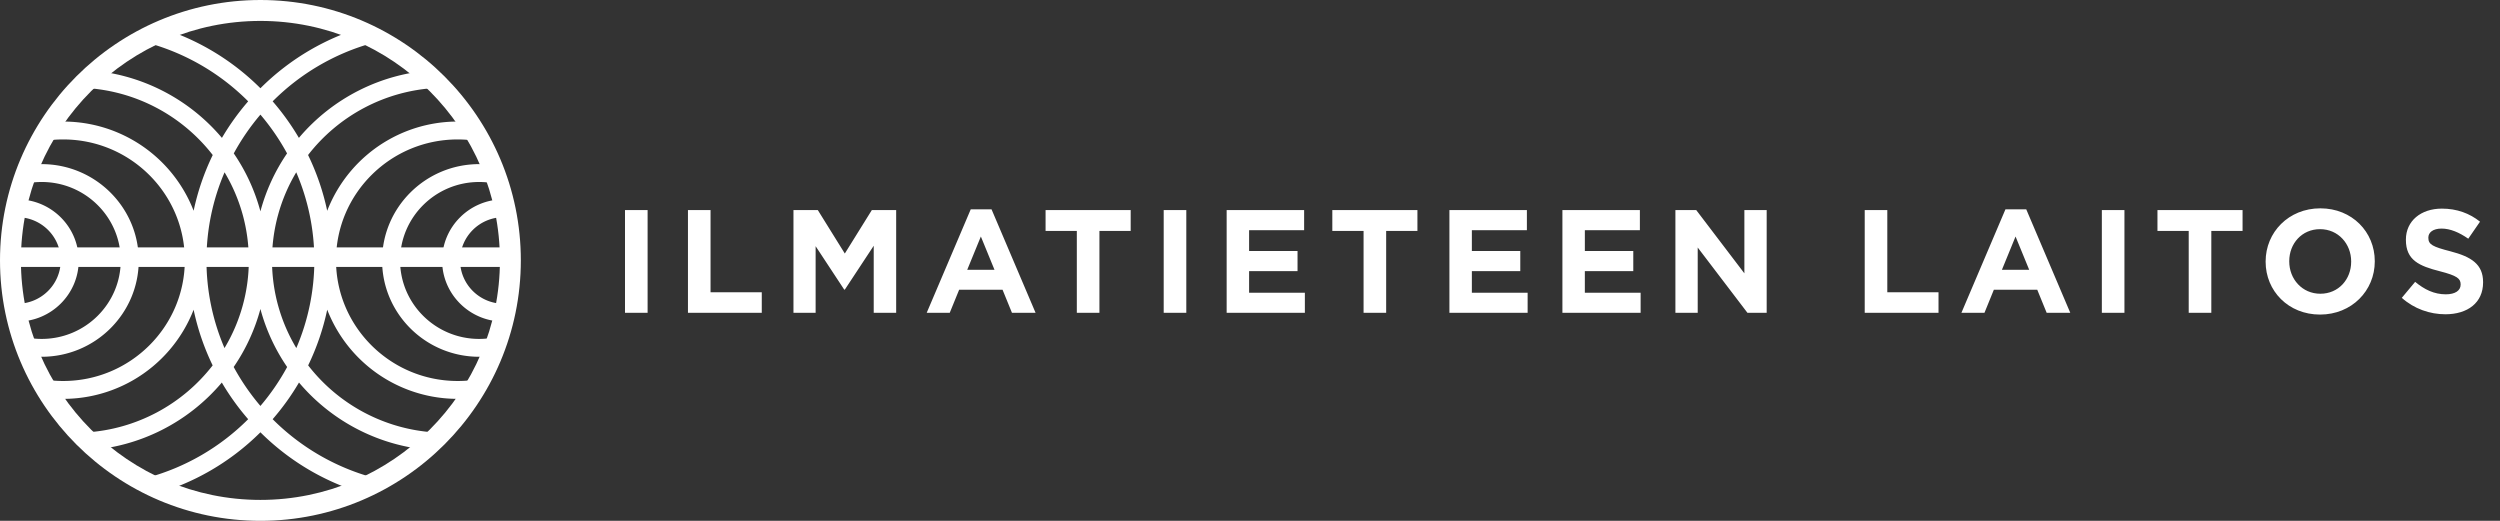 <svg xmlns="http://www.w3.org/2000/svg" width="192" height="40" viewBox="0 0 192 40">
    <rect x="0" y="0" width="192" height="40" fill="#333333" stroke="none"/>
    <g fill="#FFF" fill-rule="evenodd">
        <path d="M20 1.607c-10.142 0-18.394 8.25-18.394 18.391 0 10.143 8.252 18.395 18.394 18.395 10.142 0 18.394-8.252 18.394-18.395C38.394 9.857 30.142 1.607 20 1.607M20 40C8.972 40 0 31.027 0 19.998 0 8.971 8.972 0 20 0s20 8.971 20 19.998C40 31.027 31.028 40 20 40"/>
        <path d="M1.318 24.698l-.158-.002v-1.372l.158.002c1.846 0 3.347-1.49 3.347-3.323 0-1.832-1.501-3.323-3.347-3.323-.078 0-.156.004-.233.009L1 15.32c.105-.006.211-.01.318-.01 2.607 0 4.729 2.105 4.729 4.693 0 2.589-2.122 4.695-4.729 4.695zm37.364 0c-2.607 0-4.728-2.106-4.728-4.695 0-2.588 2.12-4.694 4.728-4.694.108 0 .214.005.318.011l-.085 1.369a3.864 3.864 0 0 0-.233-.009c-1.845 0-3.347 1.491-3.347 3.323 0 1.833 1.502 3.323 3.347 3.323l.159-.002v1.372l-.159.002zM3.202 27.4c-.512 0-1.017-.05-1.502-.15l.28-1.343c.393.08.804.122 1.221.122 3.35 0 6.073-2.703 6.073-6.026s-2.724-6.026-6.073-6.026a6.14 6.14 0 0 0-1.282.135l-.292-1.34a7.524 7.524 0 0 1 1.574-.167c4.11 0 7.455 3.319 7.455 7.398S7.312 27.4 3.2 27.4zm33.596 0c-4.11 0-7.453-3.318-7.453-7.397 0-4.08 3.343-7.398 7.453-7.398a7.51 7.51 0 0 1 1.575.167l-.293 1.34a6.12 6.12 0 0 0-1.282-.135c-3.348 0-6.072 2.703-6.072 6.026s2.724 6.026 6.072 6.026a6.15 6.15 0 0 0 1.224-.122l.279 1.343a7.5 7.5 0 0 1-1.503.15zM17.953 11.78A14.537 14.537 0 0 1 20 16.231a14.53 14.53 0 0 1 2.046-4.45A17.518 17.518 0 0 0 20 8.803c-.783.92-1.47 1.919-2.047 2.98zm4.798 1.454a13.124 13.124 0 0 0-1.861 6.75c0 2.454.68 4.764 1.867 6.747a17.104 17.104 0 0 0-.005-13.497zm-5.504 0a17.104 17.104 0 0 0-.005 13.498 13.098 13.098 0 0 0 1.868-6.747c0-2.459-.678-4.77-1.863-6.751zm.7 14.95A17.446 17.446 0 0 0 20 31.176a17.488 17.488 0 0 0 2.053-2.99A14.541 14.541 0 0 1 20 23.73a14.561 14.561 0 0 1-2.054 4.456zM11.72 38l-.367-1.322a17.38 17.38 0 0 0 7.706-4.484 18.86 18.86 0 0 1-2.023-2.815 14.731 14.731 0 0 1-10.301 5.198l-.091-1.369a13.348 13.348 0 0 0 9.688-5.146 18.58 18.58 0 0 1-1.462-4.275 10.743 10.743 0 0 1-11.655 6.72l.212-1.355c.465.072.944.108 1.423.108 5.152 0 9.344-4.16 9.344-9.274 0-5.116-4.192-9.277-9.344-9.277-.48 0-.958.037-1.423.109l-.212-1.356a10.742 10.742 0 0 1 11.656 6.724 18.598 18.598 0 0 1 1.467-4.28 13.346 13.346 0 0 0-9.803-5.15l.08-1.37a14.723 14.723 0 0 1 10.429 5.203 18.913 18.913 0 0 1 2.016-2.806 17.376 17.376 0 0 0-7.604-4.463L11.833 2A18.758 18.758 0 0 1 20 6.777 18.759 18.759 0 0 1 28.17 2l.376 1.32a17.384 17.384 0 0 0-7.606 4.463 18.94 18.94 0 0 1 2.015 2.806 14.723 14.723 0 0 1 10.43-5.202l.08 1.369a13.347 13.347 0 0 0-9.805 5.15 18.584 18.584 0 0 1 1.469 4.284 10.741 10.741 0 0 1 11.656-6.728l-.213 1.356a9.3 9.3 0 0 0-1.42-.109c-5.154 0-9.346 4.161-9.346 9.277 0 5.114 4.192 9.274 9.345 9.274.478 0 .956-.036 1.42-.108l.214 1.354a10.743 10.743 0 0 1-11.655-6.723 18.557 18.557 0 0 1-1.463 4.278 13.347 13.347 0 0 0 9.688 5.147l-.09 1.369a14.727 14.727 0 0 1-10.302-5.199 18.859 18.859 0 0 1-2.023 2.816 17.398 17.398 0 0 0 7.707 4.484L28.278 38A18.765 18.765 0 0 1 20 33.2 18.765 18.765 0 0 1 11.72 38z"/>
        <path d="M1 20.5h38V19H1z"/>
        <g>
            <path d="M48 24.024h1.736v-7.889H48zM52.835 24.024v-7.89h1.735v6.312h3.934v1.578zM67.102 24.024v-5.15l-2.22 3.37h-.045l-2.197-3.337v5.117h-1.702v-7.89h1.87l2.074 3.337 2.074-3.336h1.87v7.889zM75.33 18.164l-1.048 2.558h2.096l-1.048-2.558zm2.389 5.86l-.722-1.77h-3.335l-.722 1.77h-1.769l3.381-7.945h1.6l3.381 7.945h-1.814zM84.436 17.735v6.289H82.7v-6.289h-2.4v-1.6h6.536v1.6zM89.372 24.024h1.736v-7.889h-1.736zM94.207 24.024v-7.89h5.95v1.545h-4.226v1.6h3.72v1.544h-3.72v1.657h4.283v1.544zM106.457 17.735v6.289h-1.735v-6.289h-2.4v-1.6h6.536v1.6zM111.315 24.024v-7.89h5.95v1.545h-4.226v1.6h3.719v1.544h-3.719v1.657h4.283v1.544zM119.993 24.024v-7.89h5.95v1.545h-4.226v1.6h3.719v1.544h-3.72v1.657H126v1.544zM134.204 24.024l-3.82-5.015v5.015h-1.713v-7.89h1.6l3.697 4.858v-4.857h1.713v7.889zM143.21 24.024v-7.89h1.735v6.312h3.933v1.578zM154.794 18.164l-1.048 2.558h2.097l-1.049-2.558zm2.39 5.86l-.722-1.77h-3.335l-.721 1.77h-1.77l3.381-7.945h1.6l3.38 7.945h-1.814zM161.422 24.024h1.735v-7.889h-1.735zM169.829 17.735v6.289h-1.736v-6.289h-2.4v-1.6h6.536v1.6zM180.57 20.08c0-1.353-.992-2.48-2.39-2.48-1.397 0-2.366 1.105-2.366 2.457v.022c0 1.353.991 2.48 2.389 2.48 1.397 0 2.367-1.105 2.367-2.457v-.023zm-2.39 4.079c-2.434 0-4.18-1.814-4.18-4.057v-.023c0-2.242 1.768-4.079 4.203-4.079 2.434 0 4.18 1.814 4.18 4.057v.022c0 2.243-1.769 4.08-4.203 4.08zM187.805 24.136c-1.195 0-2.4-.417-3.347-1.262l1.025-1.228c.71.586 1.454.958 2.356.958.71 0 1.138-.282 1.138-.744v-.023c0-.44-.27-.664-1.59-1.003-1.588-.405-2.614-.845-2.614-2.411V18.4c0-1.43 1.15-2.378 2.762-2.378 1.149 0 2.13.361 2.93 1.003l-.902 1.308c-.699-.485-1.387-.778-2.051-.778-.665 0-1.015.304-1.015.687v.023c0 .518.339.687 1.702 1.037 1.6.417 2.502.992 2.502 2.366v.023c0 1.566-1.194 2.445-2.896 2.445"/>
        </g>
    </g>
</svg>
